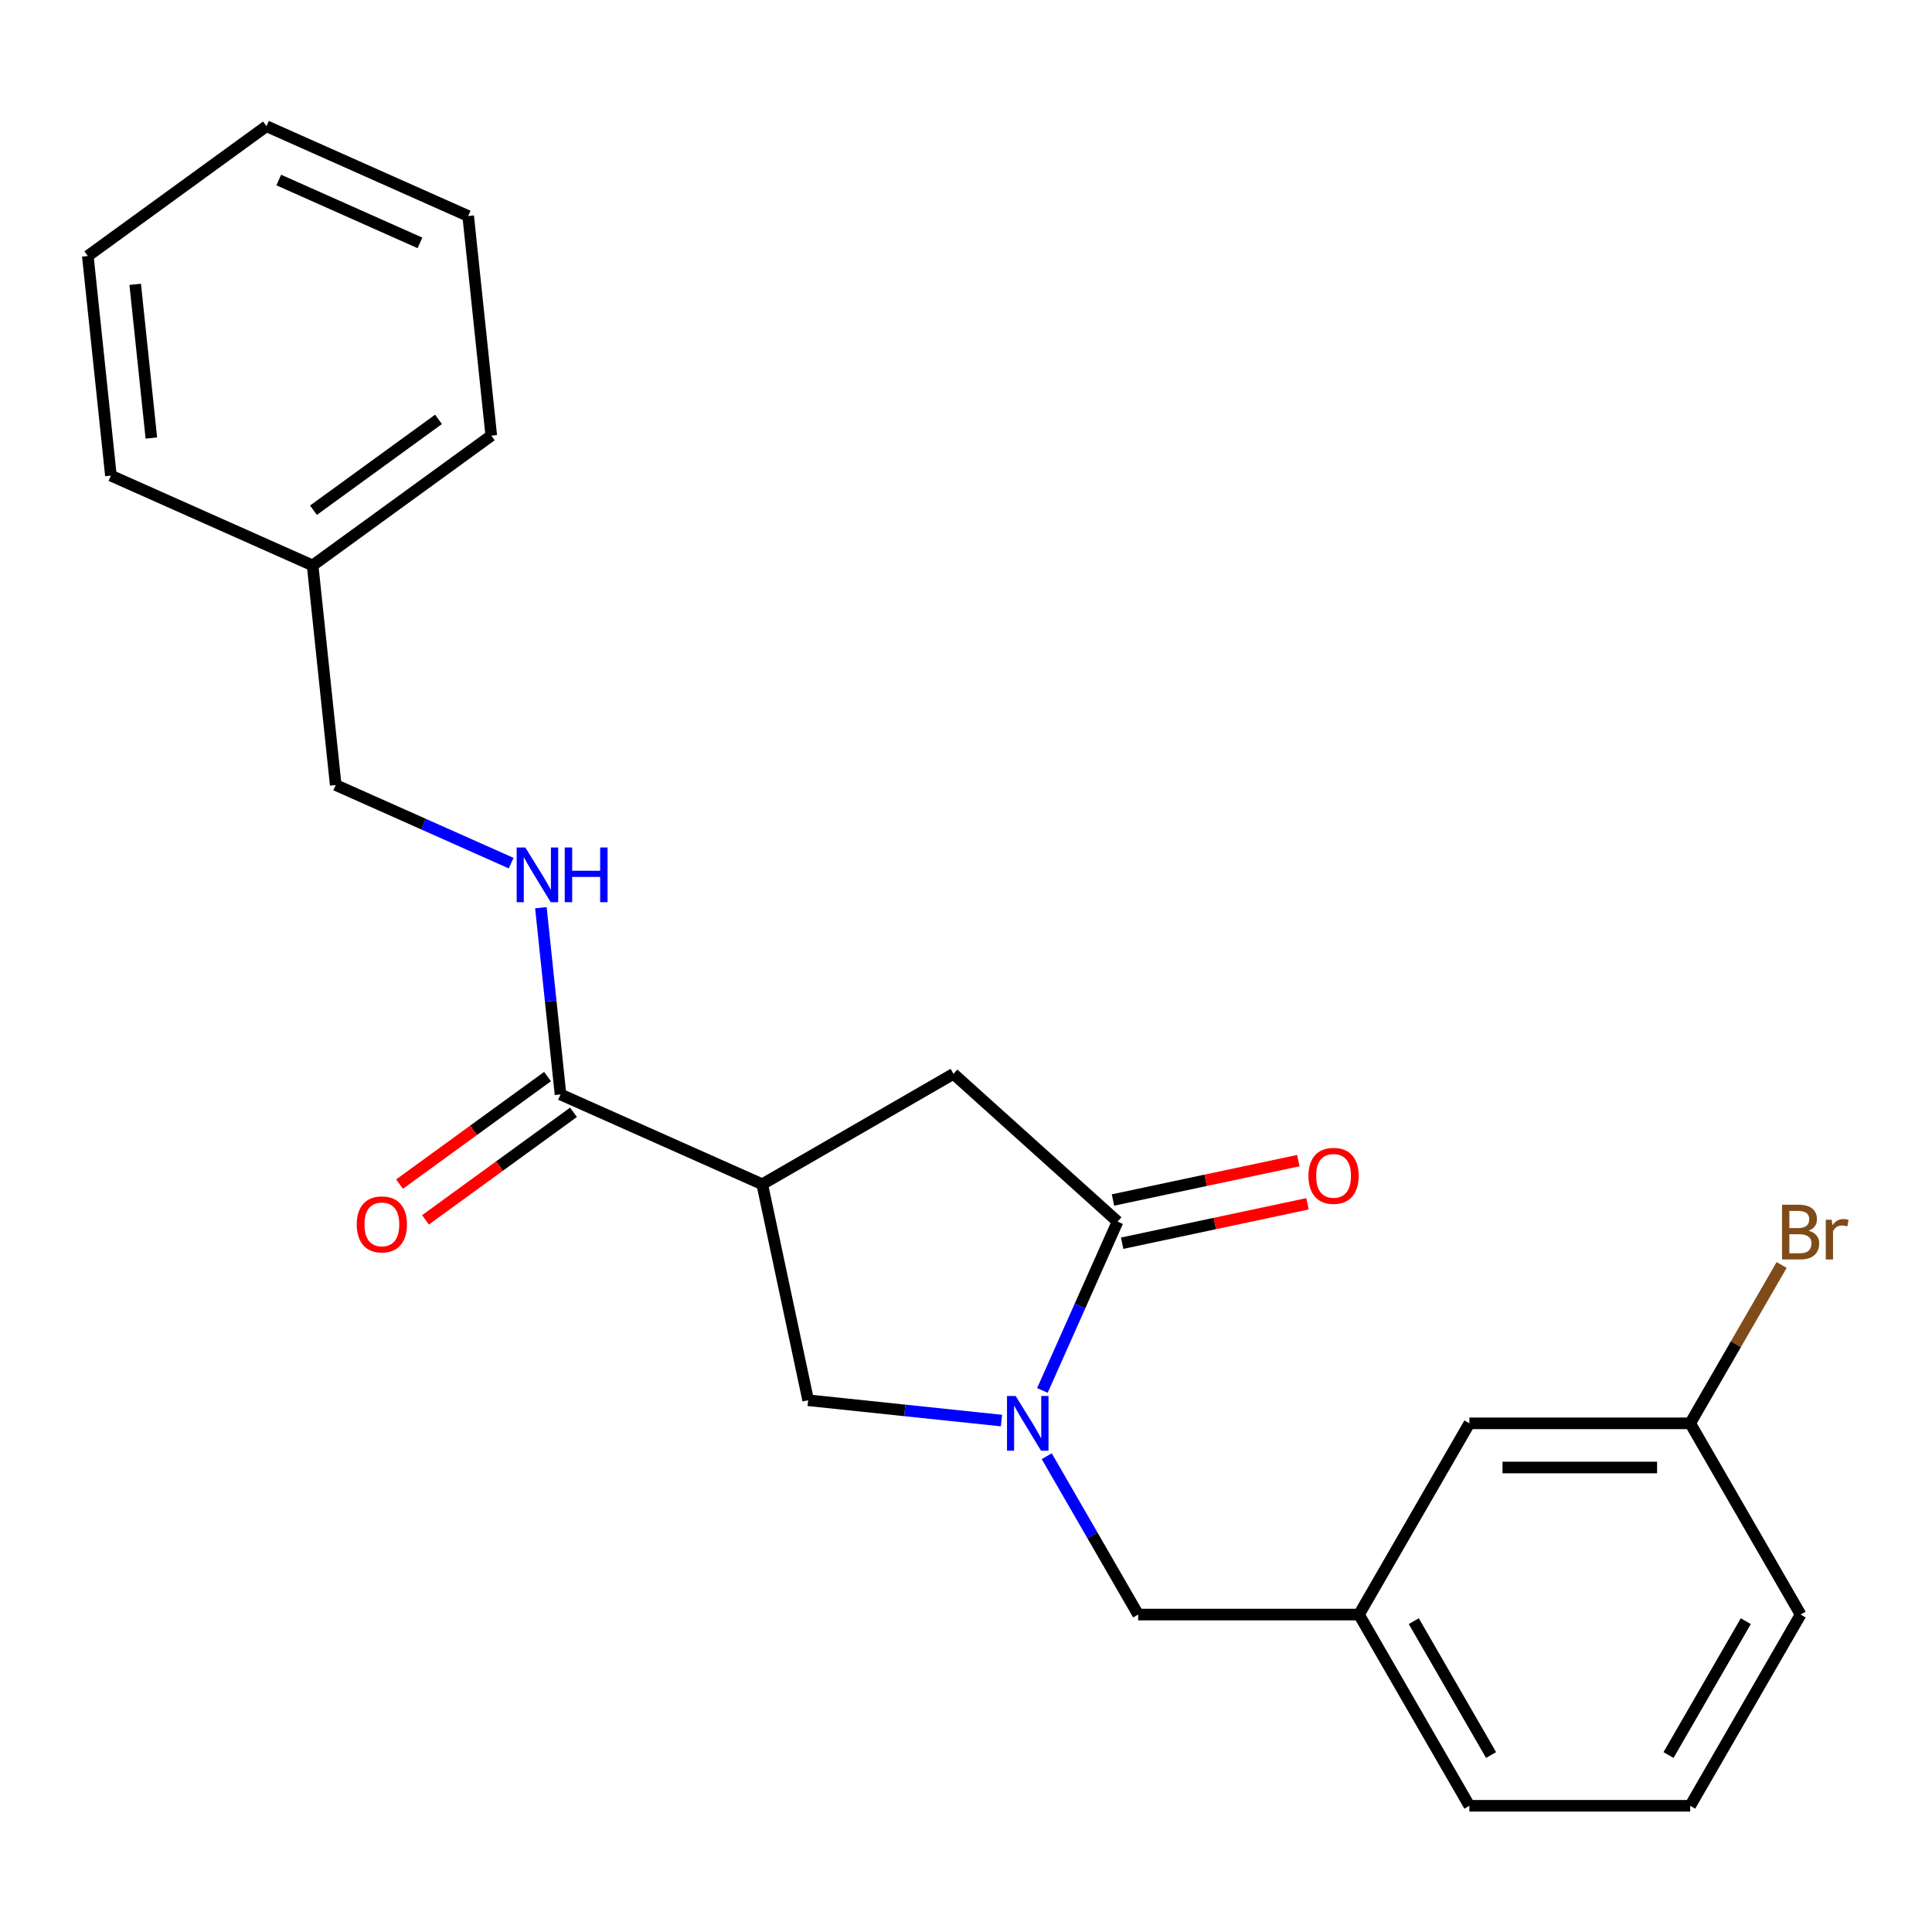 <?xml version='1.0' encoding='iso-8859-1'?>
<svg version='1.1' baseProfile='full'
              xmlns='http://www.w3.org/2000/svg'
                      xmlns:rdkit='http://www.rdkit.org/xml'
                      xmlns:xlink='http://www.w3.org/1999/xlink'
                  xml:space='preserve'
width='1000px' height='1000px' viewBox='0 0 1000 1000'>
<!-- END OF HEADER -->
<rect style='opacity:1.0;fill:#FFFFFF;stroke:none' width='1000' height='1000' x='0' y='0'> </rect>
<path class='bond-0' d='M 161.815,292.659 L 173.762,406.327' style='fill:none;fill-rule:evenodd;stroke:#000000;stroke-width:6px;stroke-linecap:butt;stroke-linejoin:miter;stroke-opacity:1' />
<path class='bond-1' d='M 161.815,292.659 L 254.28,225.478' style='fill:none;fill-rule:evenodd;stroke:#000000;stroke-width:6px;stroke-linecap:butt;stroke-linejoin:miter;stroke-opacity:1' />
<path class='bond-1' d='M 162.248,264.089 L 226.974,217.062' style='fill:none;fill-rule:evenodd;stroke:#000000;stroke-width:6px;stroke-linecap:butt;stroke-linejoin:miter;stroke-opacity:1' />
<path class='bond-2' d='M 161.815,292.659 L 57.401,246.171' style='fill:none;fill-rule:evenodd;stroke:#000000;stroke-width:6px;stroke-linecap:butt;stroke-linejoin:miter;stroke-opacity:1' />
<path class='bond-3' d='M 290.121,566.483 L 285.042,518.157' style='fill:none;fill-rule:evenodd;stroke:#000000;stroke-width:6px;stroke-linecap:butt;stroke-linejoin:miter;stroke-opacity:1' />
<path class='bond-3' d='M 285.042,518.157 L 279.963,469.832' style='fill:none;fill-rule:evenodd;stroke:#0000FF;stroke-width:6px;stroke-linecap:butt;stroke-linejoin:miter;stroke-opacity:1' />
<path class='bond-4' d='M 283.403,557.236 L 245.099,585.066' style='fill:none;fill-rule:evenodd;stroke:#000000;stroke-width:6px;stroke-linecap:butt;stroke-linejoin:miter;stroke-opacity:1' />
<path class='bond-4' d='M 245.099,585.066 L 206.795,612.896' style='fill:none;fill-rule:evenodd;stroke:#FF0000;stroke-width:6px;stroke-linecap:butt;stroke-linejoin:miter;stroke-opacity:1' />
<path class='bond-4' d='M 296.84,575.729 L 258.535,603.559' style='fill:none;fill-rule:evenodd;stroke:#000000;stroke-width:6px;stroke-linecap:butt;stroke-linejoin:miter;stroke-opacity:1' />
<path class='bond-4' d='M 258.535,603.559 L 220.231,631.389' style='fill:none;fill-rule:evenodd;stroke:#FF0000;stroke-width:6px;stroke-linecap:butt;stroke-linejoin:miter;stroke-opacity:1' />
<path class='bond-5' d='M 290.121,566.483 L 394.534,612.97' style='fill:none;fill-rule:evenodd;stroke:#000000;stroke-width:6px;stroke-linecap:butt;stroke-linejoin:miter;stroke-opacity:1' />
<path class='bond-6' d='M 264.577,446.761 L 219.169,426.544' style='fill:none;fill-rule:evenodd;stroke:#0000FF;stroke-width:6px;stroke-linecap:butt;stroke-linejoin:miter;stroke-opacity:1' />
<path class='bond-6' d='M 219.169,426.544 L 173.762,406.327' style='fill:none;fill-rule:evenodd;stroke:#000000;stroke-width:6px;stroke-linecap:butt;stroke-linejoin:miter;stroke-opacity:1' />
<path class='bond-7' d='M 394.534,612.97 L 493.516,555.823' style='fill:none;fill-rule:evenodd;stroke:#000000;stroke-width:6px;stroke-linecap:butt;stroke-linejoin:miter;stroke-opacity:1' />
<path class='bond-8' d='M 394.534,612.97 L 418.298,724.767' style='fill:none;fill-rule:evenodd;stroke:#000000;stroke-width:6px;stroke-linecap:butt;stroke-linejoin:miter;stroke-opacity:1' />
<path class='bond-9' d='M 493.516,555.823 L 578.453,632.301' style='fill:none;fill-rule:evenodd;stroke:#000000;stroke-width:6px;stroke-linecap:butt;stroke-linejoin:miter;stroke-opacity:1' />
<path class='bond-10' d='M 580.83,643.481 L 628.799,633.284' style='fill:none;fill-rule:evenodd;stroke:#000000;stroke-width:6px;stroke-linecap:butt;stroke-linejoin:miter;stroke-opacity:1' />
<path class='bond-10' d='M 628.799,633.284 L 676.769,623.088' style='fill:none;fill-rule:evenodd;stroke:#FF0000;stroke-width:6px;stroke-linecap:butt;stroke-linejoin:miter;stroke-opacity:1' />
<path class='bond-10' d='M 576.077,621.121 L 624.047,610.925' style='fill:none;fill-rule:evenodd;stroke:#000000;stroke-width:6px;stroke-linecap:butt;stroke-linejoin:miter;stroke-opacity:1' />
<path class='bond-10' d='M 624.047,610.925 L 672.016,600.729' style='fill:none;fill-rule:evenodd;stroke:#FF0000;stroke-width:6px;stroke-linecap:butt;stroke-linejoin:miter;stroke-opacity:1' />
<path class='bond-11' d='M 578.453,632.301 L 558.998,675.999' style='fill:none;fill-rule:evenodd;stroke:#000000;stroke-width:6px;stroke-linecap:butt;stroke-linejoin:miter;stroke-opacity:1' />
<path class='bond-11' d='M 558.998,675.999 L 539.542,719.697' style='fill:none;fill-rule:evenodd;stroke:#0000FF;stroke-width:6px;stroke-linecap:butt;stroke-linejoin:miter;stroke-opacity:1' />
<path class='bond-12' d='M 418.298,724.767 L 468.333,730.026' style='fill:none;fill-rule:evenodd;stroke:#000000;stroke-width:6px;stroke-linecap:butt;stroke-linejoin:miter;stroke-opacity:1' />
<path class='bond-12' d='M 468.333,730.026 L 518.368,735.285' style='fill:none;fill-rule:evenodd;stroke:#0000FF;stroke-width:6px;stroke-linecap:butt;stroke-linejoin:miter;stroke-opacity:1' />
<path class='bond-13' d='M 541.791,753.731 L 565.452,794.713' style='fill:none;fill-rule:evenodd;stroke:#0000FF;stroke-width:6px;stroke-linecap:butt;stroke-linejoin:miter;stroke-opacity:1' />
<path class='bond-13' d='M 565.452,794.713 L 589.113,835.696' style='fill:none;fill-rule:evenodd;stroke:#000000;stroke-width:6px;stroke-linecap:butt;stroke-linejoin:miter;stroke-opacity:1' />
<path class='bond-14' d='M 589.113,835.696 L 703.407,835.696' style='fill:none;fill-rule:evenodd;stroke:#000000;stroke-width:6px;stroke-linecap:butt;stroke-linejoin:miter;stroke-opacity:1' />
<path class='bond-15' d='M 703.407,835.696 L 760.554,934.677' style='fill:none;fill-rule:evenodd;stroke:#000000;stroke-width:6px;stroke-linecap:butt;stroke-linejoin:miter;stroke-opacity:1' />
<path class='bond-15' d='M 731.775,839.113 L 771.778,908.401' style='fill:none;fill-rule:evenodd;stroke:#000000;stroke-width:6px;stroke-linecap:butt;stroke-linejoin:miter;stroke-opacity:1' />
<path class='bond-16' d='M 703.407,835.696 L 760.554,736.714' style='fill:none;fill-rule:evenodd;stroke:#000000;stroke-width:6px;stroke-linecap:butt;stroke-linejoin:miter;stroke-opacity:1' />
<path class='bond-17' d='M 931.995,835.696 L 874.848,934.677' style='fill:none;fill-rule:evenodd;stroke:#000000;stroke-width:6px;stroke-linecap:butt;stroke-linejoin:miter;stroke-opacity:1' />
<path class='bond-17' d='M 903.627,839.113 L 863.624,908.401' style='fill:none;fill-rule:evenodd;stroke:#000000;stroke-width:6px;stroke-linecap:butt;stroke-linejoin:miter;stroke-opacity:1' />
<path class='bond-18' d='M 931.995,835.696 L 874.848,736.714' style='fill:none;fill-rule:evenodd;stroke:#000000;stroke-width:6px;stroke-linecap:butt;stroke-linejoin:miter;stroke-opacity:1' />
<path class='bond-19' d='M 874.848,934.677 L 760.554,934.677' style='fill:none;fill-rule:evenodd;stroke:#000000;stroke-width:6px;stroke-linecap:butt;stroke-linejoin:miter;stroke-opacity:1' />
<path class='bond-20' d='M 760.554,736.714 L 874.848,736.714' style='fill:none;fill-rule:evenodd;stroke:#000000;stroke-width:6px;stroke-linecap:butt;stroke-linejoin:miter;stroke-opacity:1' />
<path class='bond-20' d='M 777.698,759.573 L 857.704,759.573' style='fill:none;fill-rule:evenodd;stroke:#000000;stroke-width:6px;stroke-linecap:butt;stroke-linejoin:miter;stroke-opacity:1' />
<path class='bond-21' d='M 874.848,736.714 L 898.509,695.732' style='fill:none;fill-rule:evenodd;stroke:#000000;stroke-width:6px;stroke-linecap:butt;stroke-linejoin:miter;stroke-opacity:1' />
<path class='bond-21' d='M 898.509,695.732 L 922.17,654.75' style='fill:none;fill-rule:evenodd;stroke:#7F4C19;stroke-width:6px;stroke-linecap:butt;stroke-linejoin:miter;stroke-opacity:1' />
<path class='bond-22' d='M 254.28,225.478 L 242.333,111.81' style='fill:none;fill-rule:evenodd;stroke:#000000;stroke-width:6px;stroke-linecap:butt;stroke-linejoin:miter;stroke-opacity:1' />
<path class='bond-23' d='M 57.401,246.171 L 45.455,132.503' style='fill:none;fill-rule:evenodd;stroke:#000000;stroke-width:6px;stroke-linecap:butt;stroke-linejoin:miter;stroke-opacity:1' />
<path class='bond-23' d='M 78.343,226.732 L 69.98,147.164' style='fill:none;fill-rule:evenodd;stroke:#000000;stroke-width:6px;stroke-linecap:butt;stroke-linejoin:miter;stroke-opacity:1' />
<path class='bond-24' d='M 242.333,111.81 L 137.921,65.323' style='fill:none;fill-rule:evenodd;stroke:#000000;stroke-width:6px;stroke-linecap:butt;stroke-linejoin:miter;stroke-opacity:1' />
<path class='bond-24' d='M 217.374,125.72 L 144.285,93.178' style='fill:none;fill-rule:evenodd;stroke:#000000;stroke-width:6px;stroke-linecap:butt;stroke-linejoin:miter;stroke-opacity:1' />
<path class='bond-25' d='M 45.455,132.503 L 137.921,65.323' style='fill:none;fill-rule:evenodd;stroke:#000000;stroke-width:6px;stroke-linecap:butt;stroke-linejoin:miter;stroke-opacity:1' />
<path  class='atom-2' d='M 271.914 438.655
L 281.194 453.655
Q 282.114 455.135, 283.594 457.815
Q 285.074 460.495, 285.154 460.655
L 285.154 438.655
L 288.914 438.655
L 288.914 466.975
L 285.034 466.975
L 275.074 450.575
Q 273.914 448.655, 272.674 446.455
Q 271.474 444.255, 271.114 443.575
L 271.114 466.975
L 267.434 466.975
L 267.434 438.655
L 271.914 438.655
' fill='#0000FF'/>
<path  class='atom-2' d='M 292.314 438.655
L 296.154 438.655
L 296.154 450.695
L 310.634 450.695
L 310.634 438.655
L 314.474 438.655
L 314.474 466.975
L 310.634 466.975
L 310.634 453.895
L 296.154 453.895
L 296.154 466.975
L 292.314 466.975
L 292.314 438.655
' fill='#0000FF'/>
<path  class='atom-3' d='M 184.655 633.743
Q 184.655 626.943, 188.015 623.143
Q 191.375 619.343, 197.655 619.343
Q 203.935 619.343, 207.295 623.143
Q 210.655 626.943, 210.655 633.743
Q 210.655 640.623, 207.255 644.543
Q 203.855 648.423, 197.655 648.423
Q 191.415 648.423, 188.015 644.543
Q 184.655 640.663, 184.655 633.743
M 197.655 645.223
Q 201.975 645.223, 204.295 642.343
Q 206.655 639.423, 206.655 633.743
Q 206.655 628.183, 204.295 625.383
Q 201.975 622.543, 197.655 622.543
Q 193.335 622.543, 190.975 625.343
Q 188.655 628.143, 188.655 633.743
Q 188.655 639.463, 190.975 642.343
Q 193.335 645.223, 197.655 645.223
' fill='#FF0000'/>
<path  class='atom-8' d='M 677.25 608.618
Q 677.25 601.818, 680.61 598.018
Q 683.97 594.218, 690.25 594.218
Q 696.53 594.218, 699.89 598.018
Q 703.25 601.818, 703.25 608.618
Q 703.25 615.498, 699.85 619.418
Q 696.45 623.298, 690.25 623.298
Q 684.01 623.298, 680.61 619.418
Q 677.25 615.538, 677.25 608.618
M 690.25 620.098
Q 694.57 620.098, 696.89 617.218
Q 699.25 614.298, 699.25 608.618
Q 699.25 603.058, 696.89 600.258
Q 694.57 597.418, 690.25 597.418
Q 685.93 597.418, 683.57 600.218
Q 681.25 603.018, 681.25 608.618
Q 681.25 614.338, 683.57 617.218
Q 685.93 620.098, 690.25 620.098
' fill='#FF0000'/>
<path  class='atom-10' d='M 525.706 722.554
L 534.986 737.554
Q 535.906 739.034, 537.386 741.714
Q 538.866 744.394, 538.946 744.554
L 538.946 722.554
L 542.706 722.554
L 542.706 750.874
L 538.826 750.874
L 528.866 734.474
Q 527.706 732.554, 526.466 730.354
Q 525.266 728.154, 524.906 727.474
L 524.906 750.874
L 521.226 750.874
L 521.226 722.554
L 525.706 722.554
' fill='#0000FF'/>
<path  class='atom-18' d='M 936.135 637.012
Q 938.855 637.772, 940.215 639.452
Q 941.615 641.092, 941.615 643.532
Q 941.615 647.452, 939.095 649.692
Q 936.615 651.892, 931.895 651.892
L 922.375 651.892
L 922.375 623.572
L 930.735 623.572
Q 935.575 623.572, 938.015 625.532
Q 940.455 627.492, 940.455 631.092
Q 940.455 635.372, 936.135 637.012
M 926.175 626.772
L 926.175 635.652
L 930.735 635.652
Q 933.535 635.652, 934.975 634.532
Q 936.455 633.372, 936.455 631.092
Q 936.455 626.772, 930.735 626.772
L 926.175 626.772
M 931.895 648.692
Q 934.655 648.692, 936.135 647.372
Q 937.615 646.052, 937.615 643.532
Q 937.615 641.212, 935.975 640.052
Q 934.375 638.852, 931.295 638.852
L 926.175 638.852
L 926.175 648.692
L 931.895 648.692
' fill='#7F4C19'/>
<path  class='atom-18' d='M 948.055 631.332
L 948.495 634.172
Q 950.655 630.972, 954.175 630.972
Q 955.295 630.972, 956.815 631.372
L 956.215 634.732
Q 954.495 634.332, 953.535 634.332
Q 951.855 634.332, 950.735 635.012
Q 949.655 635.652, 948.775 637.212
L 948.775 651.892
L 945.015 651.892
L 945.015 631.332
L 948.055 631.332
' fill='#7F4C19'/>
</svg>
